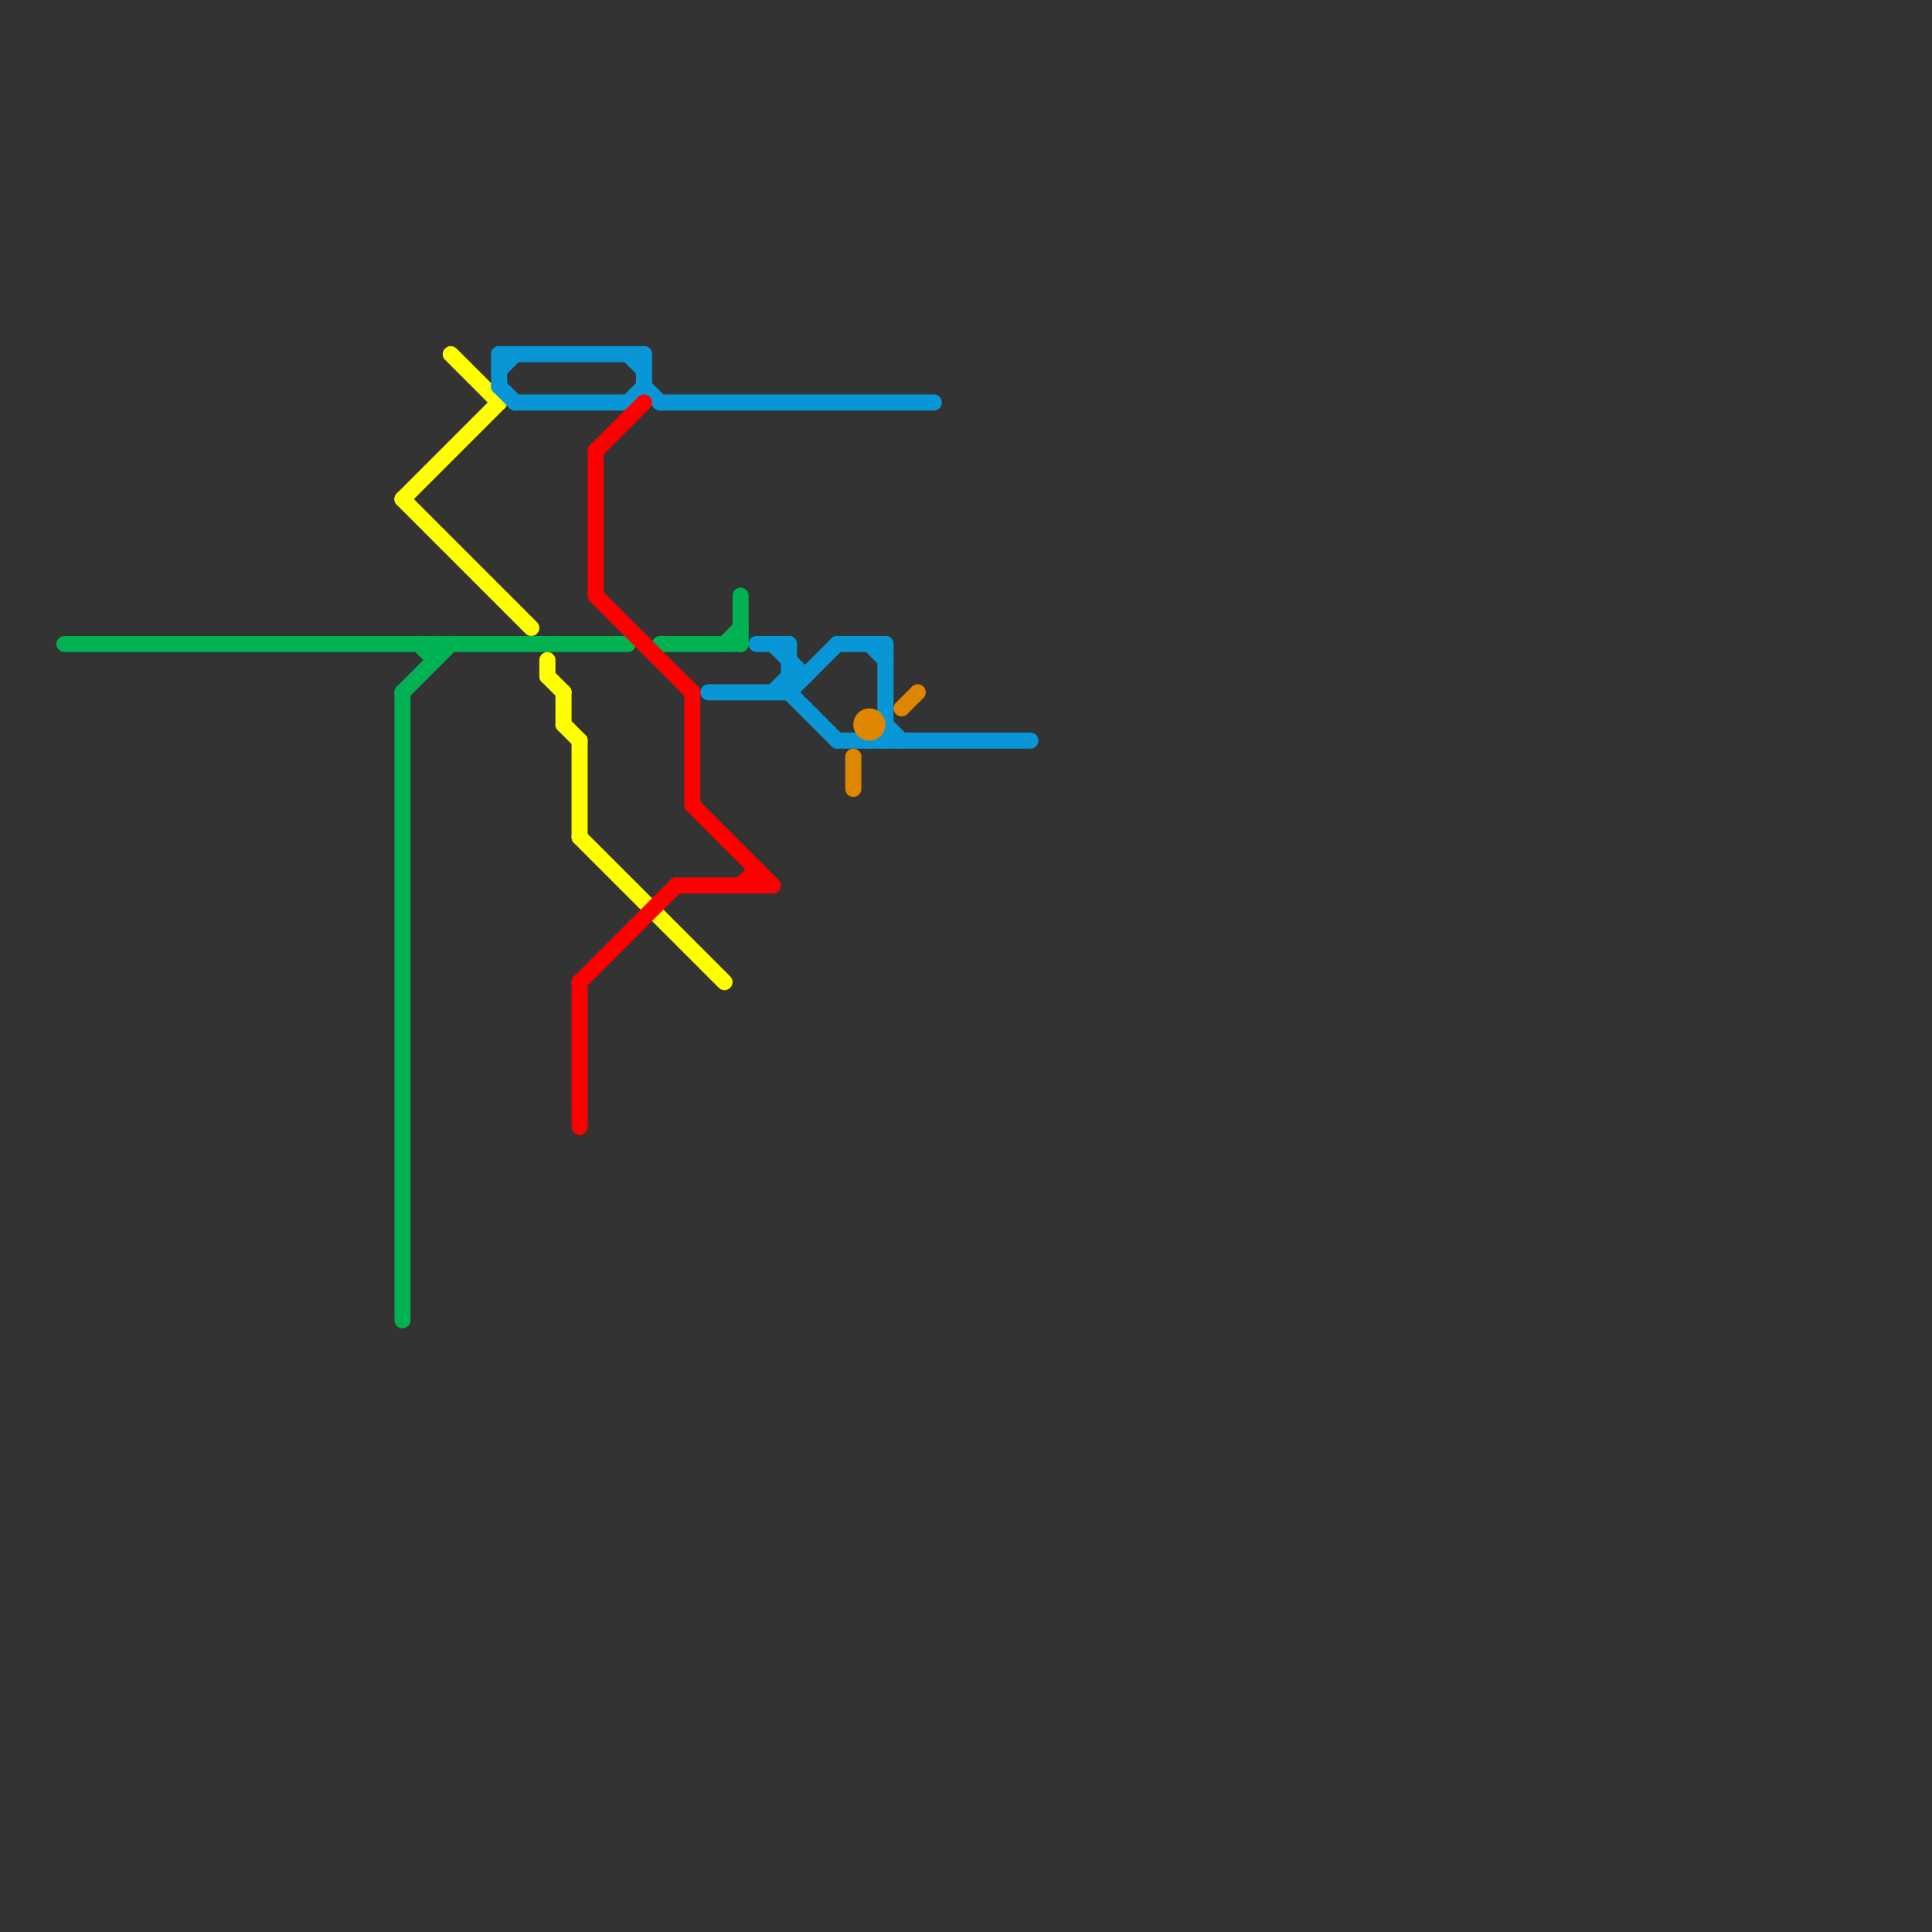
<svg version="1.1" xmlns="http://www.w3.org/2000/svg" viewBox="0 0 120 120">
<rect x="0" y="0" width="120" height="120" fill="#333333" stroke="none"/>
<style>text { font: 1px Helvetica; font-weight: 600; white-space: pre; dominant-baseline: central; } line { stroke-width: 1; fill: none; stroke-linecap: round; stroke-linejoin: round; } .c0 { stroke: #00b251 } .c1 { stroke: #ffff00 } .c2 { stroke: #0896d7 } .c3 { stroke: #ff0000 } .c4 { stroke: #df8600 }</style><defs><g id="wm-xf"><circle r="1.2" fill="#000"/><circle r="0.9" fill="#fff"/><circle r="0.6" fill="#000"/><circle r="0.3" fill="#fff"/></g><g id="wm"><circle r="0.6" fill="#000"/><circle r="0.3" fill="#fff"/></g></defs><line class="c0" x1="41" y1="40" x2="46" y2="40"/><line class="c0" x1="25" y1="43" x2="28" y2="40"/><line class="c0" x1="46" y1="37" x2="46" y2="40"/><line class="c0" x1="45" y1="40" x2="46" y2="39"/><line class="c0" x1="4" y1="40" x2="39" y2="40"/><line class="c0" x1="27" y1="40" x2="27" y2="41"/><line class="c0" x1="25" y1="43" x2="25" y2="82"/><line class="c0" x1="26" y1="40" x2="27" y2="41"/><line class="c1" x1="25" y1="31" x2="33" y2="39"/><line class="c1" x1="34" y1="41" x2="34" y2="42"/><line class="c1" x1="34" y1="42" x2="35" y2="43"/><line class="c1" x1="25" y1="31" x2="31" y2="25"/><line class="c1" x1="36" y1="52" x2="45" y2="61"/><line class="c1" x1="36" y1="46" x2="36" y2="52"/><line class="c1" x1="35" y1="43" x2="35" y2="45"/><line class="c1" x1="28" y1="22" x2="31" y2="25"/><line class="c1" x1="35" y1="45" x2="36" y2="46"/><line class="c2" x1="32" y1="25" x2="39" y2="25"/><line class="c2" x1="31" y1="22" x2="31" y2="24"/><line class="c2" x1="40" y1="22" x2="40" y2="24"/><line class="c2" x1="39" y1="22" x2="40" y2="23"/><line class="c2" x1="31" y1="24" x2="32" y2="25"/><line class="c2" x1="40" y1="24" x2="41" y2="25"/><line class="c2" x1="48" y1="40" x2="50" y2="42"/><line class="c2" x1="49" y1="40" x2="49" y2="43"/><line class="c2" x1="41" y1="25" x2="58" y2="25"/><line class="c2" x1="49" y1="42" x2="50" y2="42"/><line class="c2" x1="39" y1="25" x2="40" y2="24"/><line class="c2" x1="52" y1="40" x2="55" y2="40"/><line class="c2" x1="55" y1="45" x2="56" y2="46"/><line class="c2" x1="54" y1="46" x2="55" y2="45"/><line class="c2" x1="55" y1="40" x2="55" y2="46"/><line class="c2" x1="31" y1="22" x2="40" y2="22"/><line class="c2" x1="44" y1="43" x2="49" y2="43"/><line class="c2" x1="31" y1="23" x2="32" y2="22"/><line class="c2" x1="54" y1="40" x2="55" y2="41"/><line class="c2" x1="47" y1="40" x2="49" y2="40"/><line class="c2" x1="48" y1="43" x2="49" y2="42"/><line class="c2" x1="52" y1="46" x2="64" y2="46"/><line class="c2" x1="49" y1="43" x2="52" y2="40"/><line class="c2" x1="49" y1="43" x2="52" y2="46"/><line class="c3" x1="43" y1="43" x2="43" y2="50"/><line class="c3" x1="46" y1="55" x2="47" y2="54"/><line class="c3" x1="36" y1="61" x2="42" y2="55"/><line class="c3" x1="47" y1="54" x2="47" y2="55"/><line class="c3" x1="37" y1="28" x2="37" y2="37"/><line class="c3" x1="36" y1="61" x2="36" y2="70"/><line class="c3" x1="37" y1="28" x2="40" y2="25"/><line class="c3" x1="43" y1="50" x2="48" y2="55"/><line class="c3" x1="42" y1="55" x2="48" y2="55"/><line class="c3" x1="37" y1="37" x2="43" y2="43"/><line class="c4" x1="53" y1="47" x2="53" y2="49"/><line class="c4" x1="56" y1="44" x2="57" y2="43"/><circle cx="54" cy="45" r="1" fill="#df8600" />
</svg>
